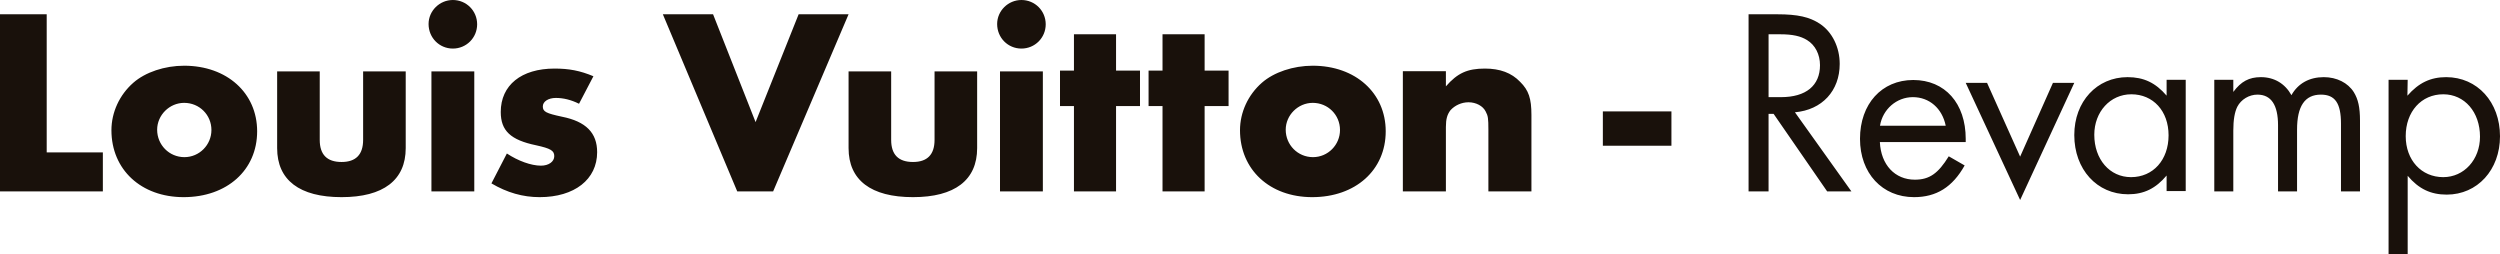 <?xml version="1.0" encoding="UTF-8"?>
<svg width="875px" height="89px" viewBox="0 0 875 89" version="1.1" xmlns="http://www.w3.org/2000/svg" xmlns:xlink="http://www.w3.org/1999/xlink">
    <!-- Generator: Sketch 60 (88103) - https://sketch.com -->
    <title>LouisVuitton-Revamp</title>
    <desc>Created with Sketch.</desc>
    <g id="Page-1" stroke="none" stroke-width="1" fill="none" fill-rule="evenodd">
        <g id="Projet---LouisVuittonRevamp" transform="translate(-120, -266)" fill="#19110B" fill-rule="nonzero">
            <g id="Group" transform="translate(120, 266)">
                <path d="M36,67 L36,53.336 L16.346,53.336 L16.346,5 L0,5 L0,67 L36,67 Z M64.266,69 C79.426,69 90,59.554 90,45.953 C90,32.54 79.426,23 64.453,23 C57.622,23 50.884,25.267 46.673,28.951 C41.807,33.201 39,39.341 39,45.575 C39,59.366 49.387,69 64.266,69 Z M64.546,55 C59.222,55 55,50.707 55,45.409 C55,40.293 59.314,36 64.454,36 C69.778,36 74,40.202 74,45.5 C74,50.707 69.778,55 64.546,55 Z M119.547,69 C134.174,69 142,63.034 142,51.847 L142,25 L127.093,25 L127.093,48.958 C127.093,54.085 124.578,56.695 119.547,56.695 C114.422,56.695 111.907,54.085 111.907,48.958 L111.907,25 L97,25 L97,51.847 C97,63.034 104.826,69 119.547,69 Z M158.5,17 C163.222,17 167,13.222 167,8.5 C167,3.778 163.222,0 158.5,0 C153.872,0 150,3.778 150,8.406 C150,13.222 153.778,17 158.5,17 Z M166,67 L166,25 L151,25 L151,67 L166,67 Z M188.869,69 C201.078,69 209,62.796 209,53.259 C209,46.5 205.086,42.519 196.698,40.852 C191.106,39.648 189.987,39.093 189.987,37.241 C189.987,35.574 191.851,34.278 194.554,34.278 C197.164,34.278 199.866,34.926 202.662,36.315 L207.695,26.685 C203.035,24.741 199.214,24 194.088,24 C182.438,24 175.262,29.833 175.262,39.185 C175.262,45.759 178.71,49 187.657,50.852 C192.69,51.963 193.995,52.704 193.995,54.648 C193.995,56.593 192.038,57.981 189.335,57.981 C185.887,57.981 181.32,56.315 177.406,53.722 L172,64.185 C177.499,67.426 182.997,69 188.869,69 Z M270.591,67 L297,5 L279.518,5 L264.454,42.739 L249.575,5 L232,5 L258.037,67 L270.591,67 Z M319.547,69 C334.174,69 342,63.034 342,51.847 L342,25 L327.093,25 L327.093,48.958 C327.093,54.085 324.578,56.695 319.547,56.695 C314.422,56.695 311.907,54.085 311.907,48.958 L311.907,25 L297,25 L297,51.847 C297,63.034 304.826,69 319.547,69 Z M357.5,17 C362.222,17 366,13.222 366,8.5 C366,3.778 362.222,0 357.5,0 C352.872,0 349,3.778 349,8.406 C349,13.222 352.778,17 357.5,17 Z M365,67 L365,25 L350,25 L350,67 L365,67 Z M390.618,67 L390.618,37.119 L399,37.119 L399,24.699 L390.618,24.699 L390.618,12 L375.882,12 L375.882,24.699 L371,24.699 L371,37.119 L375.882,37.119 L375.882,67 L390.618,67 Z M421.618,67 L421.618,37.119 L430,37.119 L430,24.699 L421.618,24.699 L421.618,12 L406.882,12 L406.882,24.699 L402,24.699 L402,37.119 L406.882,37.119 L406.882,67 L421.618,67 Z M459.266,69 C474.426,69 485,59.554 485,45.953 C485,32.54 474.426,23 459.453,23 C452.622,23 445.884,25.267 441.673,28.951 C436.807,33.201 434,39.341 434,45.575 C434,59.366 444.387,69 459.266,69 Z M459.546,55 C454.222,55 450,50.707 450,45.409 C450,40.293 454.314,36 459.454,36 C464.778,36 469,40.202 469,45.5 C469,50.707 464.778,55 459.546,55 Z M506.063,67 L506.063,44.432 C506.063,41.646 506.533,40.067 507.663,38.581 C509.169,36.909 511.523,35.795 513.971,35.795 C516.607,35.795 519.054,37.095 519.996,39.045 C520.82,40.58 520.931,41.413 520.937,45.384 L520.937,67 L536,67 L536,40.253 C536,34.495 535.059,31.616 532.046,28.644 C529.033,25.486 524.985,24 519.713,24 C513.594,24 510.111,25.579 506.063,30.222 L506.063,24.929 L491,24.929 L491,67 L506.063,67 Z M585,51 L585,39 L561,39 L561,51 L585,51 Z M618.995,67 L618.995,39.858 L620.767,39.858 L639.513,67 L648,67 L628.228,39.3 C637.741,38.463 643.896,31.771 643.896,22.382 C643.896,16.526 641.285,11.228 636.995,8.346 C633.358,5.93 629.161,5 622.073,5 L612,5 L612,67 L618.995,67 Z M623.361,34 L619,34 L619,12 L623.082,12 C627.443,12 630.227,12.642 632.454,14.017 C635.33,15.758 637,19.058 637,22.817 C637,29.967 632.082,34 623.361,34 Z M669.917,69 C677.707,69 683.363,65.521 687.629,57.904 L682.065,54.706 C678.356,60.725 675.296,62.888 670.195,62.888 C663.241,62.888 658.326,57.716 657.955,49.722 L688,49.722 L688,48.594 C688,36.181 680.767,28 669.639,28 C658.604,28 651,36.369 651,48.594 C651,60.631 658.789,69 669.917,69 Z M681,44 L658,44 C658.943,38.206 663.844,34 669.5,34 C675.25,34 679.775,37.925 681,44 Z M707.047,70 L726,29 L718.531,29 L707.047,54.822 L695.469,29 L688,29 L707.047,70 Z M744.841,68 C750.399,68 754.543,65.936 758.312,61.432 L758.312,66.874 L765,66.874 L765,27.938 L758.312,27.938 L758.312,33.474 C754.449,28.97 750.304,27 744.652,27 C733.913,27 726,35.538 726,47.265 C726,59.275 733.913,68 744.841,68 Z M745.858,62 C738.389,62 733,55.765 733,47.169 C733,39.14 738.578,33 745.953,33 C753.611,33 759,38.857 759,47.358 C759,55.954 753.611,62 745.858,62 Z M781.656,67 L781.656,45.729 C781.656,41.965 782.125,39.235 783.062,37.353 C784.375,34.812 787.188,33.118 790.094,33.118 C794.875,33.118 797.312,36.694 797.312,43.847 L797.312,67 L803.969,67 L803.969,45.353 C803.969,37.165 806.688,33.118 812.312,33.118 C817.281,33.118 819.344,36.129 819.344,43.282 L819.344,67 L826,67 L826,42.247 C826,37.541 825.344,34.718 823.844,32.271 C821.781,28.976 817.844,27 813.344,27 C808.281,27 804.344,29.165 802,33.306 C799.75,29.259 796,27 791.312,27 C787.188,27 784.375,28.506 781.656,32.176 L781.656,27.941 L775,27.941 L775,67 L781.656,67 Z M842.688,89 L842.688,61.528 C846.551,66.138 850.79,68.114 856.348,68.114 C867.087,68.114 875,59.458 875,47.698 C875,35.75 867.087,27 856.159,27 C850.696,27 846.551,28.976 842.594,33.492 L842.688,27.941 L836,27.941 L836,89 L842.688,89 Z M855.142,62 C847.484,62 842,56.049 842,47.642 C842,39.046 847.484,33 855.142,33 C862.611,33 868,39.235 868,47.831 C868,55.86 862.422,62 855.142,62 Z" id="LouisVuitton-Revamp"></path>
            </g>
        </g>
    </g>
</svg>